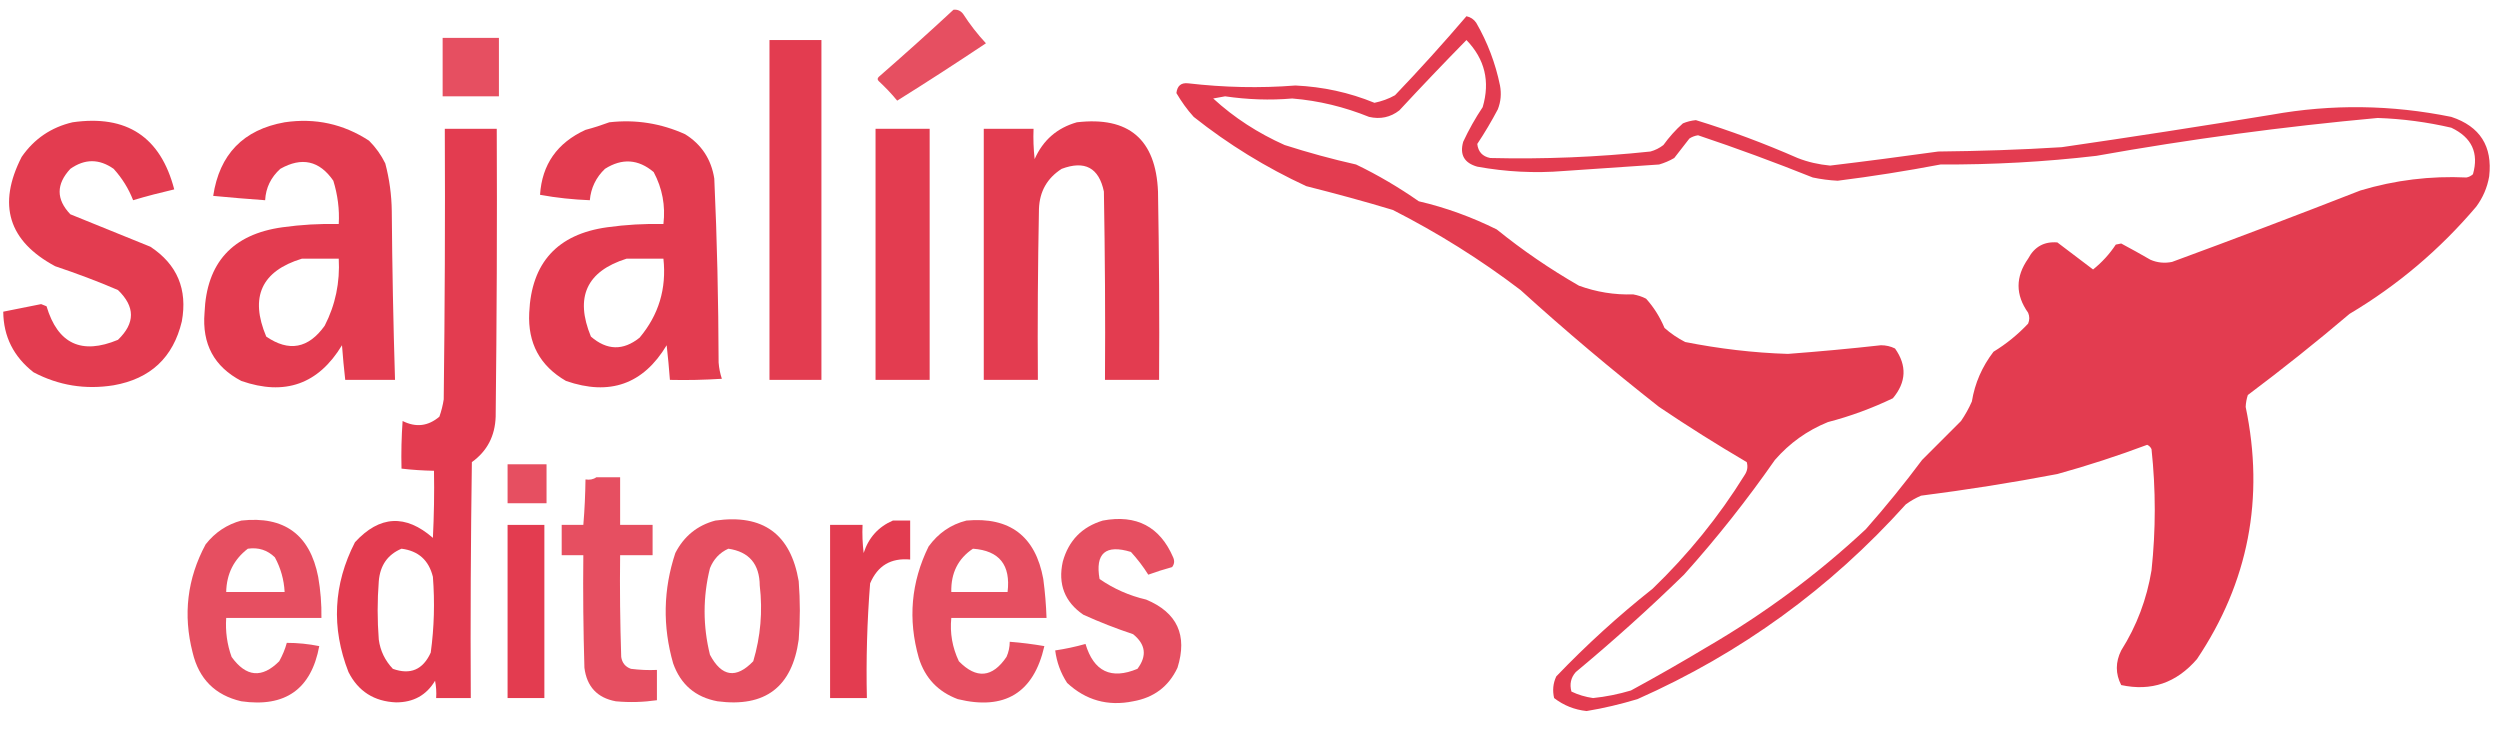 <?xml version="1.0" encoding="UTF-8"?>
<svg id="Capa_1" xmlns="http://www.w3.org/2000/svg" version="1.1" viewBox="0 0 1155 337">
  <!-- Generator: Adobe Illustrator 29.8.1, SVG Export Plug-In . SVG Version: 2.1.1 Build 2)  -->
  <defs>
    <style>
      .st0 {
        opacity: .9;
      }

      .st0, .st1, .st2, .st3, .st4, .st5, .st6, .st7, .st8, .st9, .st10, .st11, .st12, .st13, .st14, .st15 {
        fill: #e33c50;
        fill-rule: evenodd;
        isolation: isolate;
      }

      .st1 {
        opacity: .9;
      }

      .st2 {
        opacity: .9;
      }

      .st3 {
        opacity: 1;
      }

      .st4 {
        opacity: .9;
      }

      .st5 {
        opacity: .9;
      }

      .st6 {
        opacity: 1;
      }

      .st7 {
        opacity: .9;
      }

      .st8 {
        opacity: 1;
      }

      .st9 {
        opacity: 1;
      }

      .st10 {
        opacity: 1;
      }

      .st11 {
        opacity: 1;
      }

      .st12 {
        opacity: 1;
      }

      .st13 {
        opacity: 1;
      }

      .st14 {
        opacity: .9;
      }

      .st15 {
        opacity: .9;
      }
    </style>
  </defs>
  <path class="st7" d="M440.5,4.5c1.9-.2,3.4.5,4.5,2,3.1,4.8,6.6,9.3,10.5,13.5-13.5,9-27.2,17.9-41,26.5-2.6-3.2-5.5-6.2-8.5-9-.7-.7-.7-1.3,0-2,11.7-10.2,23.2-20.5,34.5-31Z"/>
  <path class="st6" d="M677.5,7.5c1.9.4,3.4,1.4,4.5,3,5.2,9,8.9,18.7,11,29,.7,3.8.4,7.4-1,11-2.9,5.5-6.1,10.9-9.5,16,.4,3.6,2.4,5.8,6,6.5,24.7.6,49.4-.4,74-3,2.2-.6,4.2-1.6,6-3,2.6-3.6,5.6-7,9-10,1.9-.8,3.9-1.3,6-1.5,16,4.9,31.7,10.8,47,17.5,4.8,1.9,9.8,3,15,3.5,16.7-2,33.4-4.2,50-6.5,19-.2,38-.8,57-2,32.4-4.7,64.7-9.7,97-15,27.8-5,55.4-4.6,83,1,13.3,4.4,19.1,13.6,17.5,27.5-.9,5.2-2.9,9.8-6,14-16.8,19.8-36.3,36.3-58.5,49.5-15.3,13-31,25.5-47,37.5-.6,1.8-.9,3.6-1,5.5,8.8,42.1,1.3,81-22.5,116.5-9.5,11-21.1,15-35,12-2.7-5.2-2.7-10.6,0-16,7.2-11.4,11.8-23.7,14-37,2-18.7,2-37.3,0-56-.4-.9-1.1-1.6-2-2-13.6,5.1-27.4,9.6-41.5,13.5-20.9,4-41.9,7.3-63,10-2.5,1.1-4.8,2.4-7,4-34.9,38.8-76.2,68.8-124,90-7.7,2.3-15.5,4.2-23.5,5.5-5.6-.6-10.6-2.6-15-6-.8-3.5-.5-6.8,1-10,13.9-14.5,28.7-28,44.5-40.5,16.4-15.8,30.6-33.3,42.5-52.5,1.3-1.9,1.6-3.9,1-6-13.8-8.1-27.3-16.6-40.5-25.5-21.9-17.2-43.3-35.2-64-54-18.5-14.1-38.2-26.4-59-37-13.2-4-26.6-7.6-40-11-18.6-8.6-36-19.3-52-32-3.1-3.4-5.7-7.1-8-11,.4-3.4,2.2-4.9,5.5-4.5,16.5,1.9,33,2.3,49.5,1,12.7.6,24.8,3.2,36.5,8,3.3-.7,6.5-1.8,9.5-3.5,11.4-11.9,22.4-24.1,33-36.5ZM677.5,18.5c8.5,8.8,11,19.1,7.5,31-3.4,5.1-6.4,10.4-9,16-1.7,6,.5,9.8,6.5,11.5,13.2,2.4,26.6,3.1,40,2,14.7-1,29.3-2,44-3,2.4-.7,4.8-1.7,7-3,2.3-3,4.7-6,7-9,1.2-.8,2.6-1.3,4-1.5,17.9,6,35.5,12.5,53,19.5,3.8.8,7.6,1.3,11.5,1.5,15.9-2,31.7-4.5,47.5-7.5,24.1.1,48.1-1.2,72-4,43.1-7.7,86.4-13.5,130-17.5,11.5.4,22.8,1.9,34,4.5,9.5,4.5,12.8,11.7,10,21.5-.9.8-1.9,1.3-3,1.5-16.6-.8-33,1.2-49,6-28.9,11.3-57.9,22.3-87,33-3.4.7-6.8.4-10-1-4.5-2.6-9-5.1-13.5-7.5-.8.2-1.7.3-2.5.5-2.9,4.4-6.4,8.2-10.5,11.5-5.5-4.2-11-8.3-16.5-12.5-6.1-.5-10.6,2-13.5,7.5-5.9,8.4-5.9,16.7,0,25,.7,1.7.7,3.3,0,5-4.8,5.1-10.1,9.4-16,13-5.2,6.8-8.6,14.4-10,23-1.4,3.2-3.1,6.2-5,9-5.9,5.9-11.9,11.9-18,18-8.2,11-16.9,21.7-26,32-22.5,21-47,39.1-73.5,54.5-11.5,6.9-23.2,13.6-35,20-5.7,1.7-11.6,2.9-17.5,3.5-3.5-.5-6.9-1.5-10-3-.9-3.4-.3-6.4,2-9,17.2-14.3,33.9-29.3,50-45,15.1-16.8,29.1-34.5,42-53,6.8-7.8,14.9-13.6,24.5-17.5,10.4-2.7,20.4-6.4,30-11,6.2-7.4,6.6-15.1,1-23-2-1-4.2-1.5-6.5-1.5-14.3,1.6-28.6,2.9-43,4-16-.5-31.8-2.4-47.5-5.5-3.4-1.8-6.6-3.9-9.5-6.5-2.1-5-4.9-9.5-8.5-13.5-1.9-1-3.9-1.6-6-2-8.6.3-17-1.1-25-4-13.4-7.7-26-16.3-38-26-11.5-5.7-23.5-10.1-36-13-9.2-6.4-18.8-12.1-29-17-11.1-2.5-22.1-5.5-33-9-12.3-5.5-23.3-12.6-33-21.5,1.8-.3,3.7-.7,5.5-1,10.3,1.5,20.7,1.9,31,1,12.3,1,24.1,3.9,35.5,8.5,5.2,1.2,9.9.2,14-3,10.2-11,20.5-21.8,31-32.5Z"/>
  <path class="st0" d="M204.5,17.5h26v27h-26v-27Z"/>
  <path class="st13" d="M355.5,18.5h24v157h-24V18.5Z"/>
  <path class="st9" d="M33.5,56.5c25.1-3.6,40.7,6.8,47,31-6.4,1.5-12.7,3.1-19,5-2.1-5.4-5.1-10.2-9-14.5-6.7-4.7-13.3-4.7-20,0-6.6,7.1-6.6,14.1,0,21,12.3,5,24.7,10,37,15,12.4,8.2,17.2,19.7,14.5,34.5-4,16.7-14.5,26.5-31.5,29.5-13.1,2.1-25.4.1-37-6-9.2-7.2-13.9-16.5-14-28,5.8-1.2,11.7-2.3,17.5-3.5.8.3,1.7.7,2.5,1,5.2,17.4,16.2,22.5,33,15.5,8-7.7,8-15.3,0-23-9.5-4.1-19.2-7.7-29-11C3.9,111.4-1.3,94.6,10,72.5c5.8-8.4,13.7-13.7,23.5-16Z"/>
  <path class="st10" d="M131.5,56.5c14.2-2.1,27.2.8,39,8.5,3.1,3.1,5.6,6.6,7.5,10.5,1.9,7.2,2.9,14.5,3,22,.2,26,.7,52,1.5,78h-23c-.6-5.3-1.1-10.6-1.5-16-10.9,18-26.4,23.5-46.5,16.5-12.6-6.6-18.2-17.1-17-31.5.9-23.1,12.9-36.3,36-39.5,8.6-1.2,17.3-1.7,26-1.5.4-6.8-.5-13.5-2.5-20-6.4-9.3-14.6-11.1-24.5-5.5-4.3,3.9-6.7,8.7-7,14.5-8-.6-16-1.2-24-2,2.9-19.2,13.9-30.6,33-34ZM139.5,119.5h17c.6,10.9-1.5,21.3-6.5,31-7.5,10.5-16.5,12.2-27,5-7.7-18.3-2.2-30.3,16.5-36Z"/>
  <path class="st10" d="M281.5,56.5c12.2-1.4,23.9.5,35,5.5,7.6,4.7,12.1,11.6,13.5,20.5,1.3,28.3,1.9,56.6,2,85,.2,2.6.7,5.1,1.5,7.5-8,.5-16,.7-24,.5-.4-5.3-.9-10.7-1.5-16-10.8,18-26.3,23.5-46.5,16.5-12.1-7-17.7-17.5-17-31.5,1-23.1,13-36.3,36-39.5,8.6-1.2,17.3-1.7,26-1.5,1-8.5-.5-16.5-4.5-24-7.1-6-14.6-6.5-22.5-1.5-4.1,3.9-6.5,8.8-7,14.5-7.7-.3-15.4-1.1-23-2.5.9-14,7.9-24,21-30,3.8-1,7.5-2.2,11-3.5ZM289.5,119.5h17c1.5,13.9-2.2,26-11,36.5-7.6,6.1-15.1,5.9-22.5-.5-7.5-18.2-2-30.2,16.5-36Z"/>
  <path class="st10" d="M497.5,56.5c24-2.8,36.5,7.9,37.5,32,.5,29,.7,58,.5,87h-25c.2-29,0-58-.5-87-2.3-11-8.8-14.5-19.5-10.5-6.7,4.3-10.2,10.4-10.5,18.5-.5,26.3-.7,52.7-.5,79h-25V59.5h23c-.2,4.7,0,9.3.5,14,3.9-8.8,10.4-14.4,19.5-17Z"/>
  <path class="st3" d="M205.5,59.5h24c.2,44.3,0,88.7-.5,133-.3,8.9-3.9,15.9-11,21-.5,36.3-.7,72.7-.5,109h-16c.2-2.7,0-5.4-.5-8-4,6.7-10,10-18,10-10.1-.4-17.5-5.1-22-14-8-20.5-7-40.5,3-60,11.4-12.4,23.4-13,36-2,.5-10.3.7-20.7.5-31-5-.1-10-.4-15-1-.2-7.3,0-14.7.5-22,6.2,3.1,11.8,2.4,17-2,.9-2.6,1.6-5.3,2-8,.5-41.7.7-83.3.5-125ZM185.5,253.5c7.8,1,12.6,5.3,14.5,13,.9,11.7.6,23.4-1,35-3.6,7.9-9.4,10.4-17.5,7.5-3.6-3.8-5.8-8.3-6.5-13.5-.7-9-.7-18,0-27,.6-7.3,4.1-12.3,10.5-15Z"/>
  <path class="st11" d="M404.5,59.5h25v116h-25V59.5Z"/>
  <path class="st4" d="M234.5,214.5h18v18h-18v-18Z"/>
  <path class="st5" d="M275.5,220.5h11v22h15v14h-15c-.2,15.7,0,31.3.5,47,.4,2.7,1.9,4.6,4.5,5.5,4,.5,8,.7,12,.5v14c-6.3.9-12.6,1.1-19,.5-8.6-1.6-13.4-6.8-14.5-15.5-.5-17.3-.7-34.7-.5-52h-10v-14h10c.6-7,.9-14,1-21,1.9.3,3.6,0,5-1Z"/>
  <path class="st1" d="M111.5,240.5c19.8-2.2,31.7,6.5,35.5,26,1.1,6.3,1.6,12.6,1.5,19h-44c-.4,6.2.4,12.2,2.5,18,6.7,9.3,14,10,22,2,1.5-2.7,2.7-5.5,3.5-8.5,5,0,10,.5,15,1.5-3.7,19.9-15.7,28.4-36,25.5-12.1-2.8-19.6-10.3-22.5-22.5-4.5-17.5-2.5-34.2,6-50,4.4-5.6,9.9-9.2,16.5-11ZM114.5,253.5c4.9-.7,9,.6,12.5,4,2.7,5,4.2,10.3,4.5,16h-27c.2-8.4,3.5-15,10-20Z"/>
  <path class="st14" d="M330.5,240.5c22-3.1,34.8,6.2,38.5,28,.7,9,.7,18,0,27-3,21.9-15.5,31.4-37.5,28.5-10.2-1.9-17-7.7-20.5-17.5-4.9-17.1-4.6-34.1,1-51,4-7.8,10.2-12.8,18.5-15ZM336.5,253.5c9.6,1.4,14.4,7.1,14.5,17,1.4,11.9.4,23.6-3,35-7.9,8.2-14.6,7.2-20-3-3.3-13.3-3.3-26.7,0-40,1.7-4.2,4.5-7.2,8.5-9Z"/>
  <path class="st12" d="M412.5,240.5h8v18c-8.9-.8-15,2.8-18.5,11-1.4,17.6-1.9,35.3-1.5,53h-17v-80h15c-.2,4.3,0,8.7.5,13,2.3-7.1,6.8-12.1,13.5-15Z"/>
  <path class="st15" d="M446.5,240.5c20-1.8,31.9,7.2,35.5,27,.8,6,1.3,12,1.5,18h-44c-.7,7,.5,13.7,3.5,20,8.1,8.3,15.5,7.6,22-2,1-2.2,1.5-4.6,1.5-7,5.4.4,10.7,1.1,16,2-4.9,21.6-18.3,29.8-40,24.5-9.1-3.4-15.1-9.7-18-19-5.1-17.8-3.6-35,4.5-51.5,4.5-6.2,10.3-10.2,17.5-12ZM449.5,253.5c12.2.9,17.5,7.5,16,20h-26c-.2-8.7,3.1-15.4,10-20Z"/>
  <path class="st2" d="M509.5,240.5c15.5-2.9,26.4,2.8,32.5,17,.7,1.6.6,3.1-.5,4.5-3.7,1-7.4,2.2-11,3.5-2.3-3.7-5-7.2-8-10.5-11.7-3.6-16.6.6-14.5,12.5,6.5,4.5,13.7,7.7,21.5,9.5,14.4,6,19.2,16.5,14.5,31.5-4.1,8.7-10.9,13.8-20.5,15.5-11.7,2.4-21.9-.5-30.5-8.5-3-4.6-4.8-9.6-5.5-15,4.7-.7,9.4-1.7,14-3,3.8,12.7,11.8,16.6,24,11.5,4.5-6,3.8-11.3-2-16-7.8-2.6-15.5-5.6-23-9-8.6-5.9-11.8-14.1-9.5-24.5,2.7-9.8,8.9-16.1,18.5-19Z"/>
  <path class="st8" d="M234.5,242.5h17v80h-17v-80Z"/>
</svg>